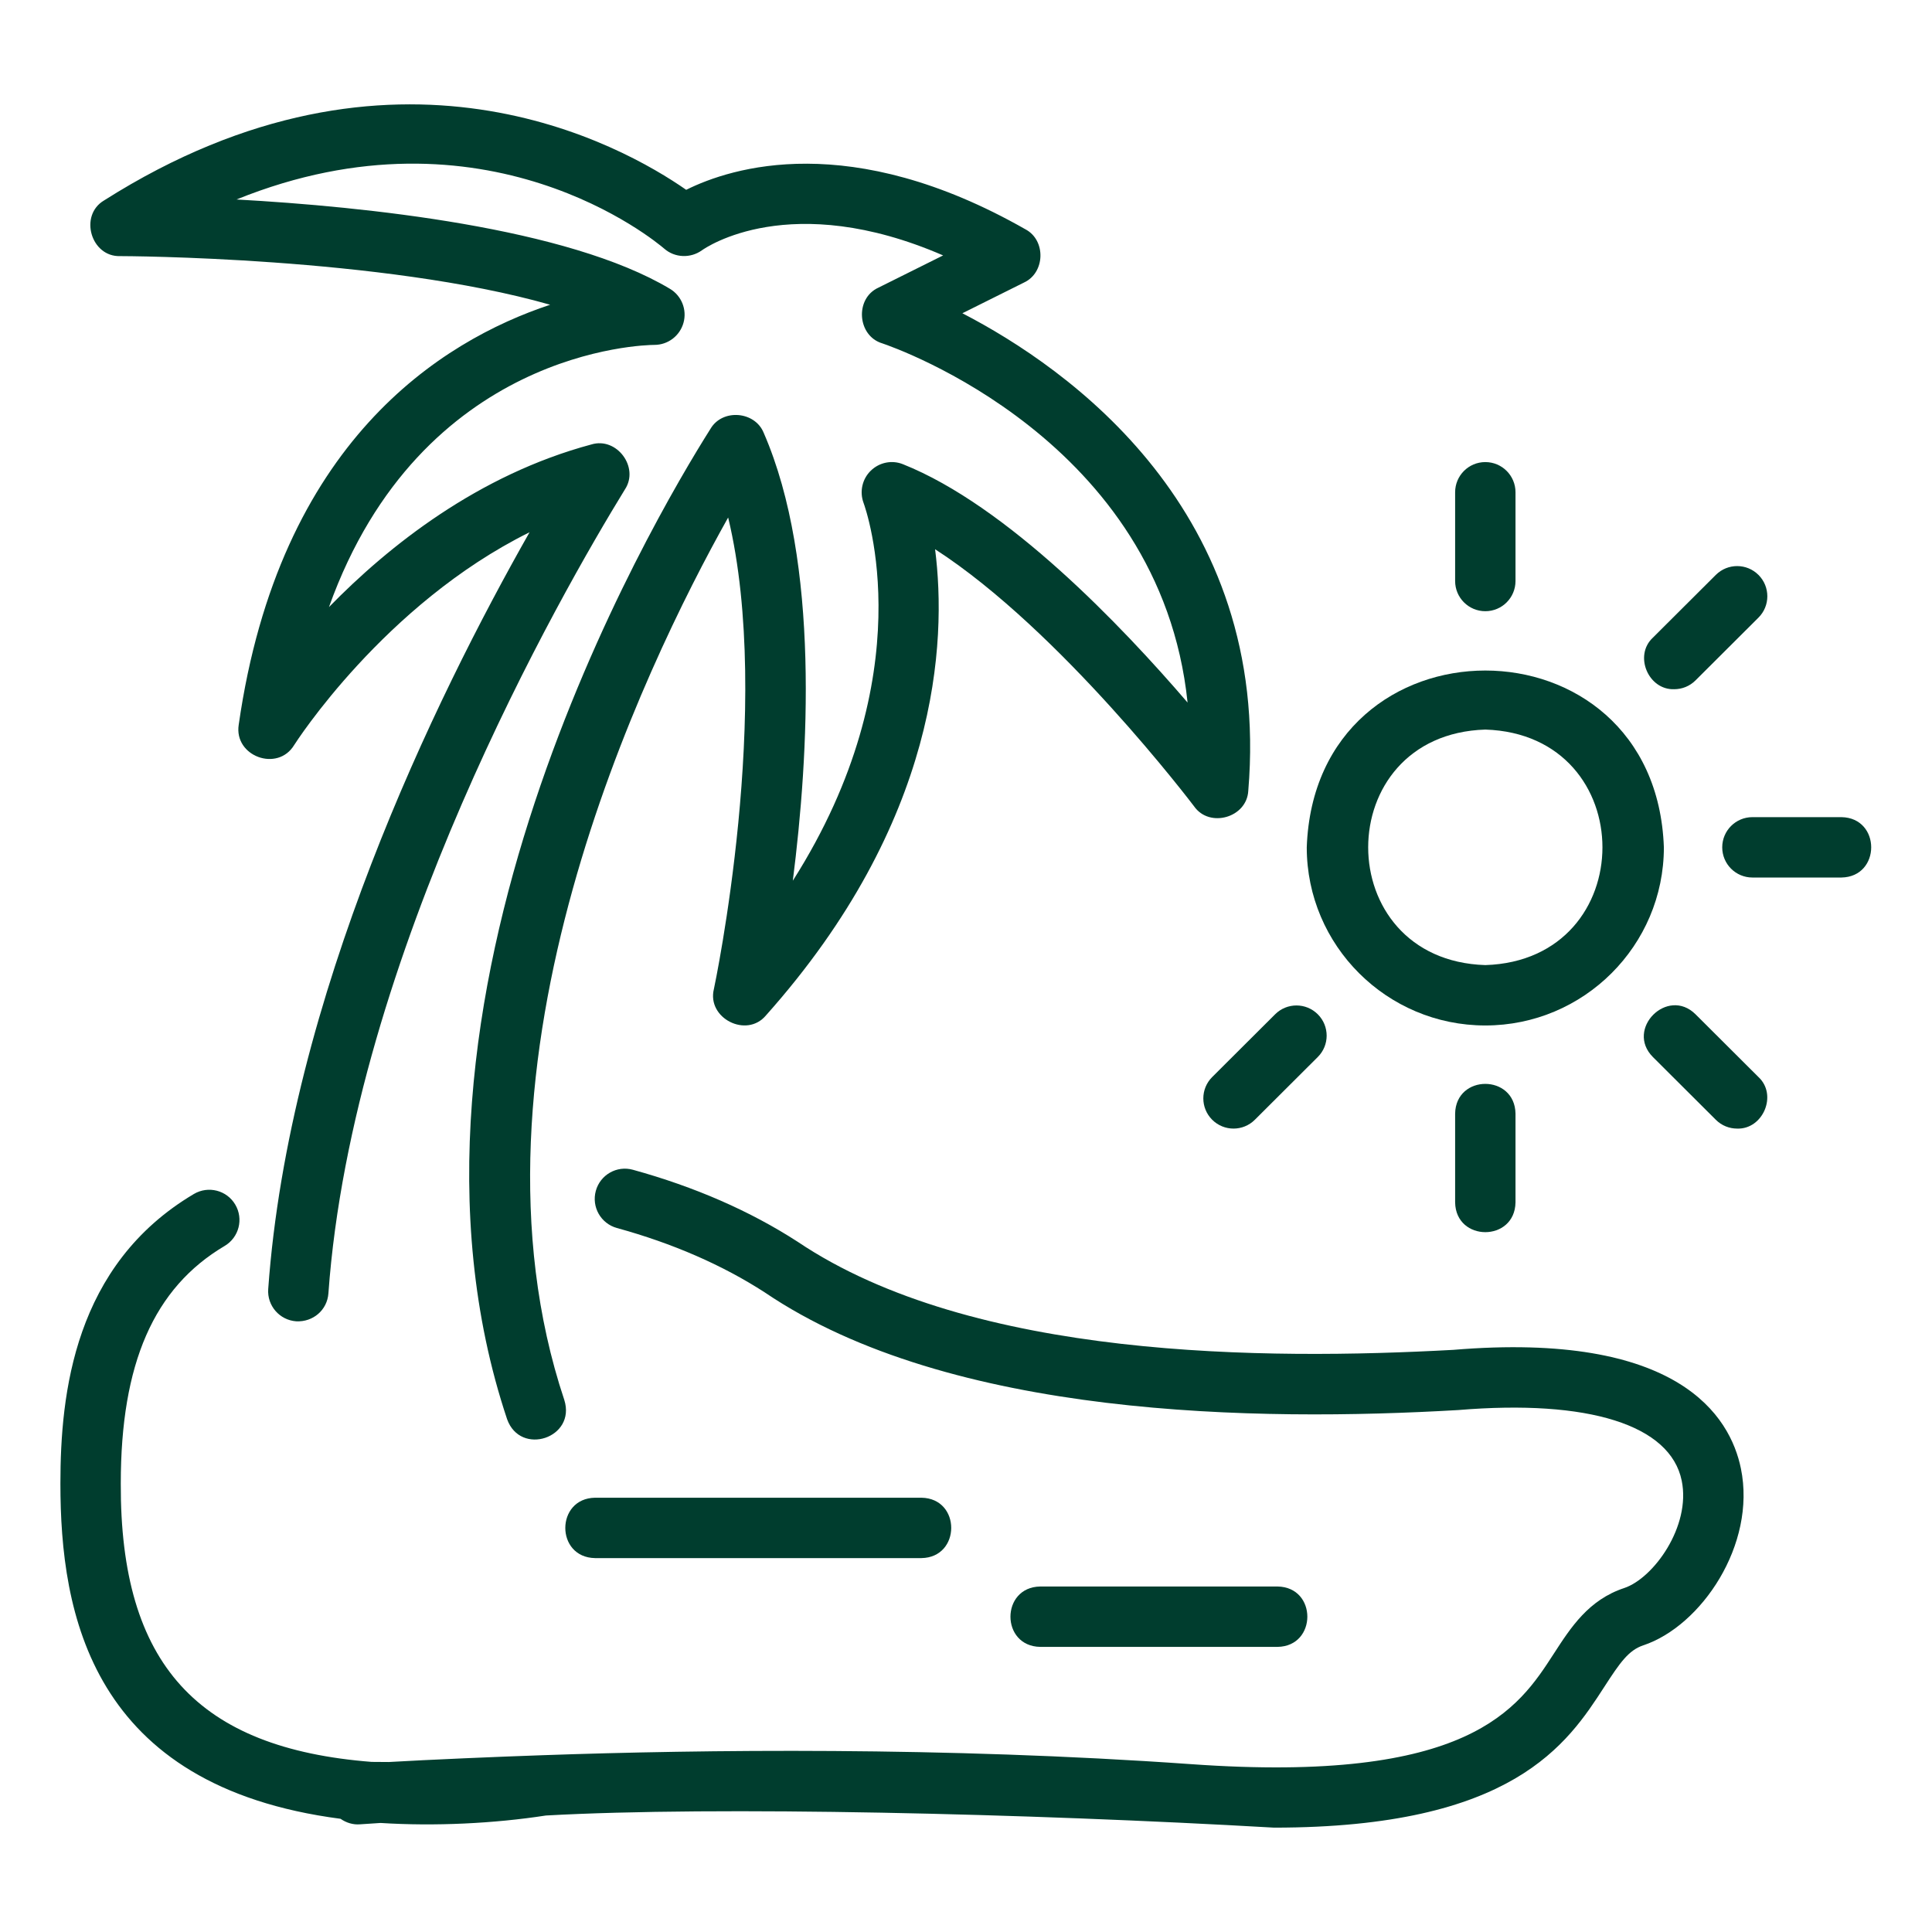 <svg xmlns="http://www.w3.org/2000/svg" xmlns:xlink="http://www.w3.org/1999/xlink" xmlns:svgjs="http://svgjs.dev/svgjs" id="Layer_2" viewBox="0 0 64 64" width="300" height="300"><g width="100%" height="100%" transform="matrix(1,0,0,1,0,0)"><g><path d="m3.983 8.484c.104 0 8.683.023 14.241 1.611-3.624 1.202-8.976 4.556-10.316 13.912-.165 1.045 1.288 1.58 1.837.673.034-.054 2.979-4.663 7.797-7.048-3.133 5.521-7.969 15.442-8.657 25.069-.04.551.375 1.029.926 1.069.562.029 1.029-.375 1.068-.926.801-11.175 7.721-23.209 9.823-26.632.482-.731-.269-1.744-1.111-1.489-3.75 1.006-6.71 3.355-8.694 5.388 3.051-8.525 10.428-8.684 10.781-8.686.45 0 .844-.3.964-.734.12-.433-.064-.894-.45-1.124-3.39-2.028-10.094-2.722-14.357-2.959 8.253-3.339 13.905 1.403 14.17 1.63.35.306.871.324 1.248.053.129-.092 2.925-2.023 7.989.17l-2.146 1.069c-.786.361-.699 1.596.13 1.844.41.138 9.213 3.198 10.114 11.899-2.184-2.545-5.978-6.52-9.428-7.895-.367-.148-.784-.061-1.066.214-.283.275-.377.693-.241 1.063.096.261 1.999 5.693-2.342 12.52.527-4.134.903-10.553-.964-14.836-.29-.719-1.368-.808-1.763-.134-1.934 3.059-11.346 19.017-6.738 32.807.442 1.237 2.291.622 1.896-.634-3.711-11.108 2.641-24.267 5.427-29.235 1.502 6.255-.449 15.515-.472 15.619-.241.967 1.083 1.642 1.724.875 5.721-6.417 5.997-12.346 5.603-15.443 4.165 2.689 8.53 8.451 8.58 8.517.51.73 1.751.374 1.795-.518.776-9.277-5.969-14.004-9.471-15.816l2.04-1.017c.704-.324.735-1.402.049-1.764-5.802-3.305-9.738-2.054-11.238-1.308-2.107-1.469-9.671-5.747-19.284.352-.836.494-.437 1.876.536 1.844z" fill="#003d2e" fill-opacity="1" data-original-color="#000000ff" stroke="none" stroke-opacity="1"></path><path d="m48.139 44.716c-6.191.338-15.916.32-21.717-3.582-1.574-1.018-3.41-1.82-5.456-2.384-.533-.148-1.083.166-1.229.699s.166 1.083.698 1.23c1.85.509 3.498 1.227 4.901 2.135 6.146 4.165 16.333 4.281 22.968 3.896 4.324-.359 7.028.493 7.405 2.339.31 1.511-.932 3.233-1.906 3.557-1.177.391-1.764 1.298-2.332 2.176-1.178 1.82-2.786 4.317-12.027 3.657-8.191-.58-16.191-.48-21.456-.296-0 0-.001 0-.001 0-1.519.052-3.764.148-5.106.226l-.571-.004c-5.754-.45-8.331-3.225-8.309-9.221-0-3.979 1.094-6.48 3.441-7.871.476-.282.632-.895.351-1.37-.28-.475-.893-.632-1.37-.351-3.964 2.349-4.422 6.599-4.422 9.592 0 4.295.998 10.026 9.28 11.106.185.13.413.202.644.183.005-0.0.243-.018.681-.045 1.793.114 3.757.019 5.478-.247 5.649-.316 15.946-.068 24.12.402 7.922-.001 9.718-2.775 10.948-4.675.508-.785.796-1.202 1.283-1.364 1.92-.638 3.751-3.335 3.235-5.856-.355-1.734-2.066-4.554-9.53-3.932z" fill="#003d2e" fill-opacity="1" data-original-color="#000000ff" stroke="none" stroke-opacity="1"></path><path d="m49.203 33.97c3.262 0 5.915-2.647 5.915-5.901-.277-7.81-11.554-7.808-11.83 0.0 0 3.254 2.653 5.901 5.915 5.901zm0-9.802c5.174.164 5.173 7.639-0 7.802-5.174-.164-5.173-7.639 0-7.802z" fill="#003d2e" fill-opacity="1" data-original-color="#000000ff" stroke="none" stroke-opacity="1"></path><path d="m49.203 20.247c.553 0 1-.448 1-1v-2.94c0-.552-.447-1-1-1s-1 .448-1 1v2.94c0 .552.447 1 1 1z" fill="#003d2e" fill-opacity="1" data-original-color="#000000ff" stroke="none" stroke-opacity="1"></path><path d="m40.154 37.092c.39.391 1.023.392 1.414.002 0 0 2.085-2.079 2.085-2.079.392-.39.392-1.023.002-1.414s-1.022-.392-1.414-.002l-2.085 2.079c-.392.39-.392 1.023-.002 1.414z" fill="#003d2e" fill-opacity="1" data-original-color="#000000ff" stroke="none" stroke-opacity="1"></path><path d="m48.203 36.891v2.94c.022 1.314 1.978 1.315 2-0v-2.94c-.022-1.314-1.978-1.315-2 0z" fill="#003d2e" fill-opacity="1" data-original-color="#000000ff" stroke="none" stroke-opacity="1"></path><path d="m56.166 33.599c-.928-.919-2.335.489-1.412 1.416-0-0 2.085 2.079 2.085 2.079.195.195.45.292.706.292.856.03 1.346-1.115.706-1.708 0.0 0-2.085-2.079-2.085-2.079z" fill="#003d2e" fill-opacity="1" data-original-color="#000000ff" stroke="none" stroke-opacity="1"></path><path d="m61 27.069h-2.949c-.553 0-1 .448-1 1s.447 1 1 1h2.949c1.314-.022 1.315-1.978 0-2z" fill="#003d2e" fill-opacity="1" data-original-color="#000000ff" stroke="none" stroke-opacity="1"></path><path d="m55.46 22.831c.256 0 .511-.097.706-.292l2.085-2.079c.392-.39.392-1.023.002-1.414s-1.022-.392-1.414-.002l-2.085 2.079c-.639.593-.15 1.739.706 1.708z" fill="#003d2e" fill-opacity="1" data-original-color="#000000ff" stroke="none" stroke-opacity="1"></path><path d="m19.712 51.614h10.813c1.311-.021 1.317-1.978-0-2h-10.813c-1.311.021-1.317 1.978 0 2z" fill="#003d2e" fill-opacity="1" data-original-color="#000000ff" stroke="none" stroke-opacity="1"></path><path d="m42.322 54.555c1.312-.021 1.316-1.978-0-2h-7.864c-1.312.021-1.316 1.978 0 2-0.0 0 7.864 0 7.864 0z" fill="#003d2e" fill-opacity="1" data-original-color="#000000ff" stroke="none" stroke-opacity="1"></path></g></g></svg>
